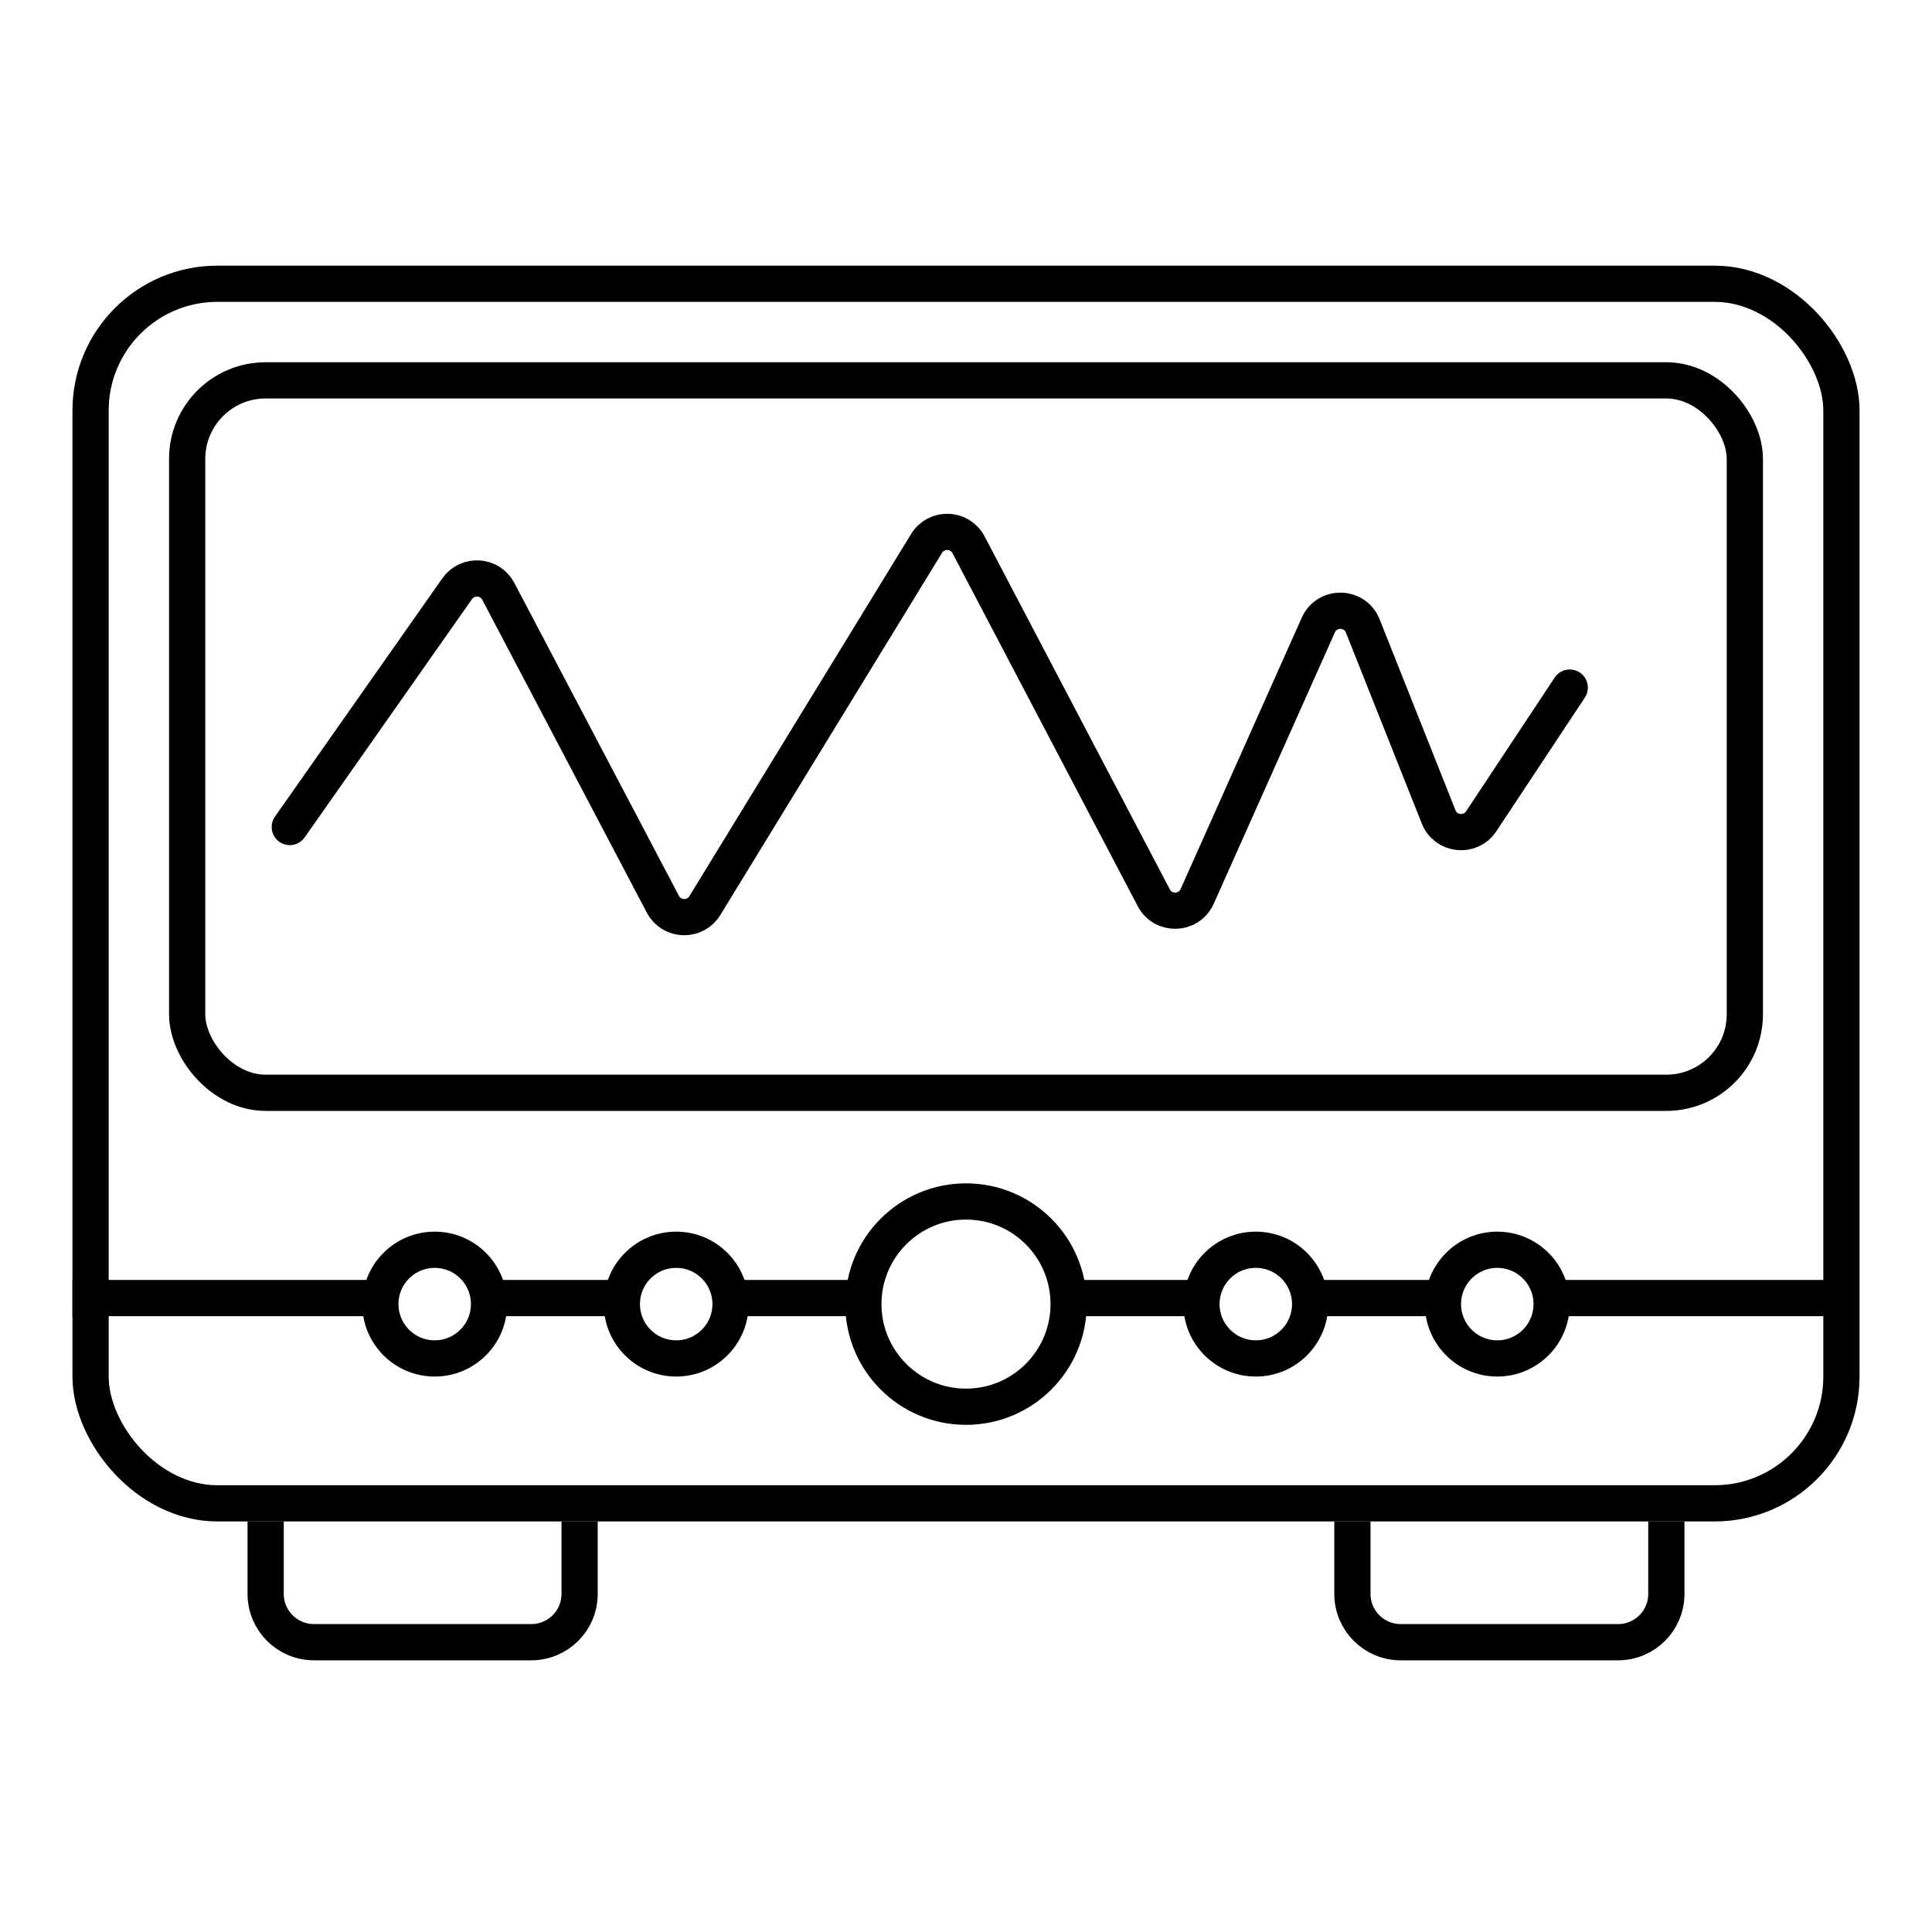 <svg width="80" height="80" viewBox="0 0 80 80" fill="none" xmlns="http://www.w3.org/2000/svg">
<path d="M11 63V66C11 67.105 11.895 68 13 68H22C23.105 68 24 67.105 24 66V63" stroke="black" stroke-width="1.5"/>
<path d="M56 63V66C56 67.105 56.895 68 58 68H67C68.105 68 69 67.105 69 66V63" stroke="black" stroke-width="1.5"/>
<rect x="3.75" y="11.75" width="72.5" height="50.5" rx="5.25" stroke="black" stroke-width="1.5"/>
<rect x="7.75" y="15.75" width="64.5" height="29.5" rx="3.25" stroke="black" stroke-width="1.5"/>
<path d="M12 34.245L18.93 24.378C19.36 23.766 20.285 23.825 20.634 24.487L27.448 37.443C27.809 38.129 28.781 38.161 29.186 37.499L38.367 22.502C38.773 21.84 39.745 21.872 40.106 22.56L47.775 37.174C48.163 37.914 49.233 37.88 49.573 37.117L54.588 25.883C54.948 25.075 56.103 25.099 56.43 25.921L59.571 33.825C59.869 34.576 60.888 34.682 61.334 34.008L65 28.472" stroke="black" stroke-width="1.5" stroke-linecap="round"/>
<line x1="16" y1="53.75" x2="3" y2="53.75" stroke="black" stroke-width="1.5"/>
<line x1="26" y1="53.75" x2="20" y2="53.75" stroke="black" stroke-width="1.5"/>
<line x1="36" y1="53.75" x2="30" y2="53.75" stroke="black" stroke-width="1.5"/>
<line x1="50" y1="53.75" x2="44" y2="53.75" stroke="black" stroke-width="1.5"/>
<line x1="60" y1="53.75" x2="54" y2="53.75" stroke="black" stroke-width="1.5"/>
<line x1="76" y1="53.75" x2="64" y2="53.75" stroke="black" stroke-width="1.5"/>
<circle cx="40" cy="54" r="4.25" stroke="black" stroke-width="1.5"/>
<circle cx="52" cy="54" r="2.25" stroke="black" stroke-width="1.5"/>
<circle cx="62" cy="54" r="2.25" stroke="black" stroke-width="1.5"/>
<circle cx="18" cy="54" r="2.25" stroke="black" stroke-width="1.5"/>
<circle cx="28" cy="54" r="2.25" stroke="black" stroke-width="1.5"/>
</svg>
